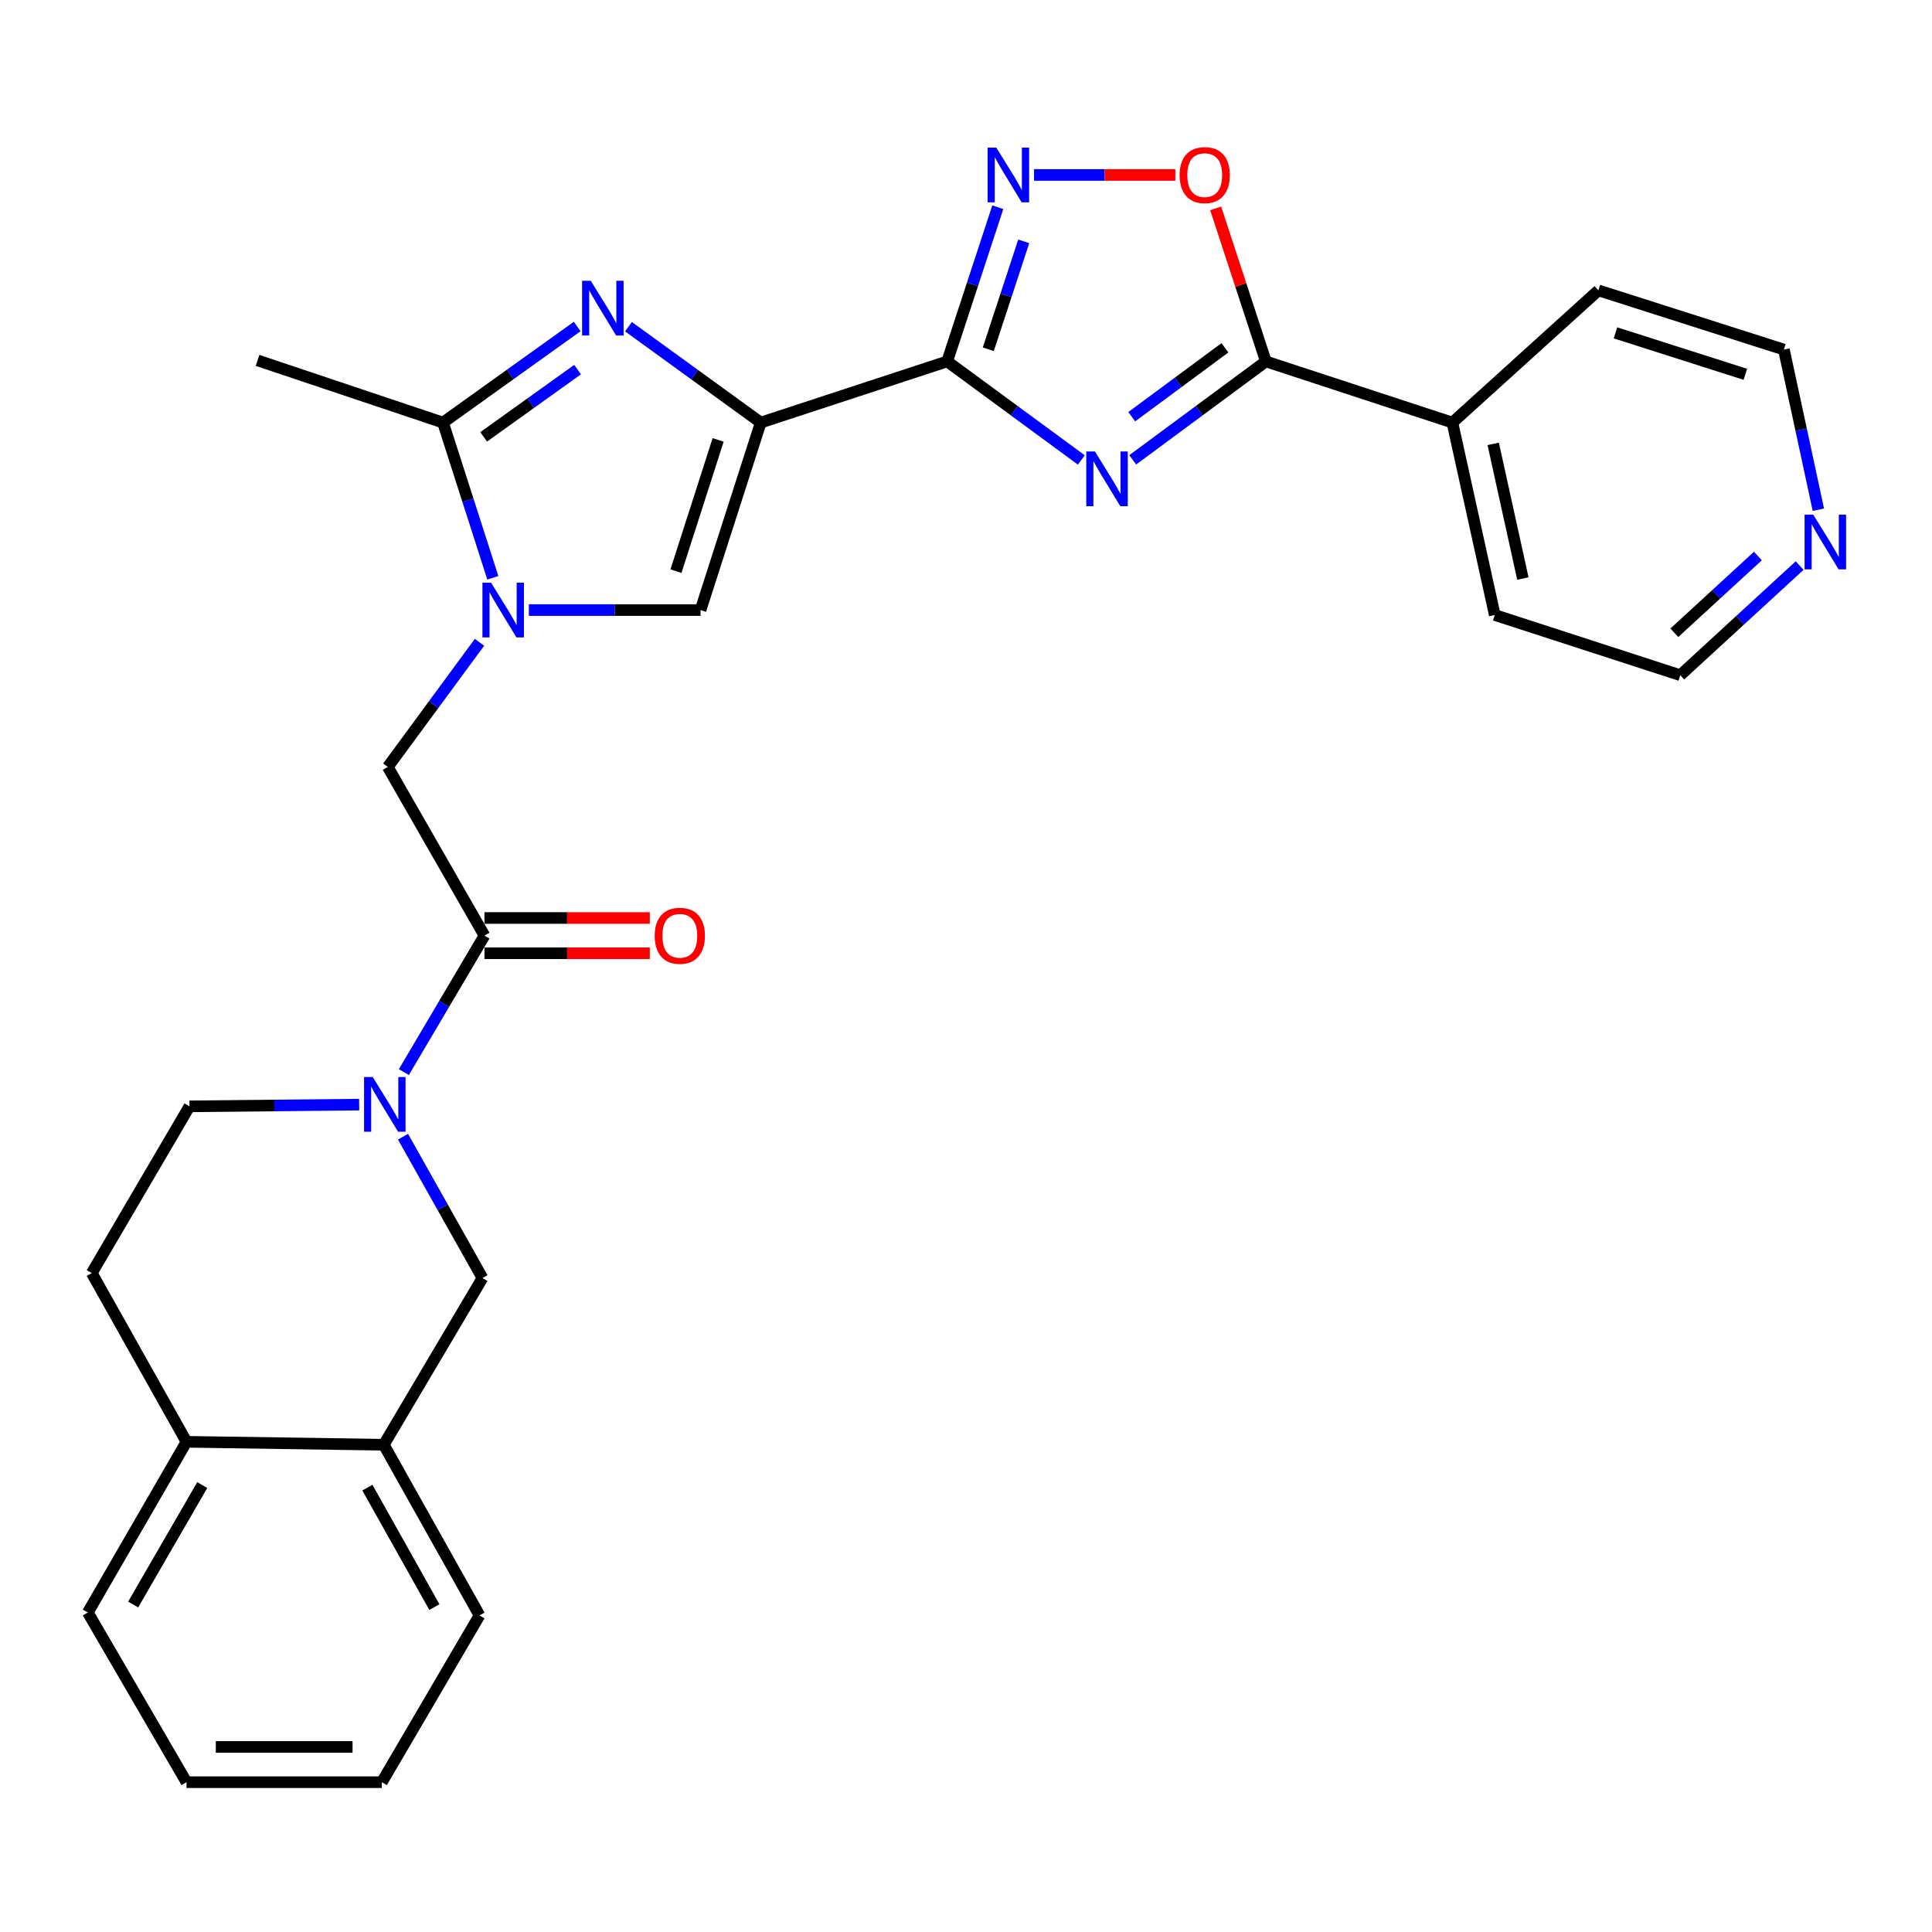 <?xml version='1.0' encoding='iso-8859-1'?>
<svg version='1.1' baseProfile='full'
              xmlns='http://www.w3.org/2000/svg'
                      xmlns:rdkit='http://www.rdkit.org/xml'
                      xmlns:xlink='http://www.w3.org/1999/xlink'
                  xml:space='preserve'
width='1000px' height='1000px' viewBox='0 0 1000 1000'>
<!-- END OF HEADER -->
<rect style='opacity:1.0;fill:#FFFFFF;stroke:none' width='1000' height='1000' x='0' y='0'> </rect>
<path class='bond-0' d='M 393.765,218.73 L 490.26,187.069' style='fill:none;fill-rule:evenodd;stroke:#000000;stroke-width:6px;stroke-linecap:butt;stroke-linejoin:miter;stroke-opacity:1' />
<path class='bond-2' d='M 393.765,218.73 L 359.53,193.915' style='fill:none;fill-rule:evenodd;stroke:#000000;stroke-width:6px;stroke-linecap:butt;stroke-linejoin:miter;stroke-opacity:1' />
<path class='bond-2' d='M 359.53,193.915 L 325.295,169.1' style='fill:none;fill-rule:evenodd;stroke:#0000FF;stroke-width:6px;stroke-linecap:butt;stroke-linejoin:miter;stroke-opacity:1' />
<path class='bond-7' d='M 393.765,218.73 L 362.591,315.772' style='fill:none;fill-rule:evenodd;stroke:#000000;stroke-width:6px;stroke-linecap:butt;stroke-linejoin:miter;stroke-opacity:1' />
<path class='bond-7' d='M 371.704,227.701 L 349.882,295.631' style='fill:none;fill-rule:evenodd;stroke:#000000;stroke-width:6px;stroke-linecap:butt;stroke-linejoin:miter;stroke-opacity:1' />
<path class='bond-1' d='M 490.26,187.069 L 524.975,212.569' style='fill:none;fill-rule:evenodd;stroke:#000000;stroke-width:6px;stroke-linecap:butt;stroke-linejoin:miter;stroke-opacity:1' />
<path class='bond-1' d='M 524.975,212.569 L 559.691,238.07' style='fill:none;fill-rule:evenodd;stroke:#0000FF;stroke-width:6px;stroke-linecap:butt;stroke-linejoin:miter;stroke-opacity:1' />
<path class='bond-4' d='M 490.26,187.069 L 503.359,147.161' style='fill:none;fill-rule:evenodd;stroke:#000000;stroke-width:6px;stroke-linecap:butt;stroke-linejoin:miter;stroke-opacity:1' />
<path class='bond-4' d='M 503.359,147.161 L 516.459,107.254' style='fill:none;fill-rule:evenodd;stroke:#0000FF;stroke-width:6px;stroke-linecap:butt;stroke-linejoin:miter;stroke-opacity:1' />
<path class='bond-4' d='M 511.539,180.792 L 520.709,152.856' style='fill:none;fill-rule:evenodd;stroke:#000000;stroke-width:6px;stroke-linecap:butt;stroke-linejoin:miter;stroke-opacity:1' />
<path class='bond-4' d='M 520.709,152.856 L 529.878,124.921' style='fill:none;fill-rule:evenodd;stroke:#0000FF;stroke-width:6px;stroke-linecap:butt;stroke-linejoin:miter;stroke-opacity:1' />
<path class='bond-5' d='M 586.294,238.015 L 620.751,212.542' style='fill:none;fill-rule:evenodd;stroke:#0000FF;stroke-width:6px;stroke-linecap:butt;stroke-linejoin:miter;stroke-opacity:1' />
<path class='bond-5' d='M 620.751,212.542 L 655.209,187.069' style='fill:none;fill-rule:evenodd;stroke:#000000;stroke-width:6px;stroke-linecap:butt;stroke-linejoin:miter;stroke-opacity:1' />
<path class='bond-5' d='M 585.776,215.69 L 609.896,197.859' style='fill:none;fill-rule:evenodd;stroke:#0000FF;stroke-width:6px;stroke-linecap:butt;stroke-linejoin:miter;stroke-opacity:1' />
<path class='bond-5' d='M 609.896,197.859 L 634.017,180.027' style='fill:none;fill-rule:evenodd;stroke:#000000;stroke-width:6px;stroke-linecap:butt;stroke-linejoin:miter;stroke-opacity:1' />
<path class='bond-6' d='M 298.747,168.999 L 264.025,193.864' style='fill:none;fill-rule:evenodd;stroke:#0000FF;stroke-width:6px;stroke-linecap:butt;stroke-linejoin:miter;stroke-opacity:1' />
<path class='bond-6' d='M 264.025,193.864 L 229.303,218.73' style='fill:none;fill-rule:evenodd;stroke:#000000;stroke-width:6px;stroke-linecap:butt;stroke-linejoin:miter;stroke-opacity:1' />
<path class='bond-6' d='M 298.962,191.304 L 274.657,208.71' style='fill:none;fill-rule:evenodd;stroke:#0000FF;stroke-width:6px;stroke-linecap:butt;stroke-linejoin:miter;stroke-opacity:1' />
<path class='bond-6' d='M 274.657,208.71 L 250.351,226.116' style='fill:none;fill-rule:evenodd;stroke:#000000;stroke-width:6px;stroke-linecap:butt;stroke-linejoin:miter;stroke-opacity:1' />
<path class='bond-3' d='M 273.74,315.772 L 318.166,315.772' style='fill:none;fill-rule:evenodd;stroke:#0000FF;stroke-width:6px;stroke-linecap:butt;stroke-linejoin:miter;stroke-opacity:1' />
<path class='bond-3' d='M 318.166,315.772 L 362.591,315.772' style='fill:none;fill-rule:evenodd;stroke:#000000;stroke-width:6px;stroke-linecap:butt;stroke-linejoin:miter;stroke-opacity:1' />
<path class='bond-11' d='M 248.178,332.452 L 224.447,364.715' style='fill:none;fill-rule:evenodd;stroke:#0000FF;stroke-width:6px;stroke-linecap:butt;stroke-linejoin:miter;stroke-opacity:1' />
<path class='bond-11' d='M 224.447,364.715 L 200.716,396.978' style='fill:none;fill-rule:evenodd;stroke:#000000;stroke-width:6px;stroke-linecap:butt;stroke-linejoin:miter;stroke-opacity:1' />
<path class='bond-29' d='M 255.084,299.064 L 242.194,258.897' style='fill:none;fill-rule:evenodd;stroke:#0000FF;stroke-width:6px;stroke-linecap:butt;stroke-linejoin:miter;stroke-opacity:1' />
<path class='bond-29' d='M 242.194,258.897 L 229.303,218.73' style='fill:none;fill-rule:evenodd;stroke:#000000;stroke-width:6px;stroke-linecap:butt;stroke-linejoin:miter;stroke-opacity:1' />
<path class='bond-10' d='M 535.221,90.554 L 571.785,90.554' style='fill:none;fill-rule:evenodd;stroke:#0000FF;stroke-width:6px;stroke-linecap:butt;stroke-linejoin:miter;stroke-opacity:1' />
<path class='bond-10' d='M 571.785,90.554 L 608.35,90.554' style='fill:none;fill-rule:evenodd;stroke:#FF0000;stroke-width:6px;stroke-linecap:butt;stroke-linejoin:miter;stroke-opacity:1' />
<path class='bond-15' d='M 655.209,187.069 L 751.754,218.73' style='fill:none;fill-rule:evenodd;stroke:#000000;stroke-width:6px;stroke-linecap:butt;stroke-linejoin:miter;stroke-opacity:1' />
<path class='bond-30' d='M 655.209,187.069 L 642.22,147.461' style='fill:none;fill-rule:evenodd;stroke:#000000;stroke-width:6px;stroke-linecap:butt;stroke-linejoin:miter;stroke-opacity:1' />
<path class='bond-30' d='M 642.22,147.461 L 629.231,107.854' style='fill:none;fill-rule:evenodd;stroke:#FF0000;stroke-width:6px;stroke-linecap:butt;stroke-linejoin:miter;stroke-opacity:1' />
<path class='bond-20' d='M 229.303,218.73 L 133.306,186.541' style='fill:none;fill-rule:evenodd;stroke:#000000;stroke-width:6px;stroke-linecap:butt;stroke-linejoin:miter;stroke-opacity:1' />
<path class='bond-8' d='M 209.035,554.92 L 229.897,519.601' style='fill:none;fill-rule:evenodd;stroke:#0000FF;stroke-width:6px;stroke-linecap:butt;stroke-linejoin:miter;stroke-opacity:1' />
<path class='bond-8' d='M 229.897,519.601 L 250.759,484.282' style='fill:none;fill-rule:evenodd;stroke:#000000;stroke-width:6px;stroke-linecap:butt;stroke-linejoin:miter;stroke-opacity:1' />
<path class='bond-12' d='M 208.589,588.354 L 229.161,624.93' style='fill:none;fill-rule:evenodd;stroke:#0000FF;stroke-width:6px;stroke-linecap:butt;stroke-linejoin:miter;stroke-opacity:1' />
<path class='bond-12' d='M 229.161,624.93 L 249.734,661.506' style='fill:none;fill-rule:evenodd;stroke:#000000;stroke-width:6px;stroke-linecap:butt;stroke-linejoin:miter;stroke-opacity:1' />
<path class='bond-14' d='M 185.906,571.75 L 141.985,572.195' style='fill:none;fill-rule:evenodd;stroke:#0000FF;stroke-width:6px;stroke-linecap:butt;stroke-linejoin:miter;stroke-opacity:1' />
<path class='bond-14' d='M 141.985,572.195 L 98.064,572.64' style='fill:none;fill-rule:evenodd;stroke:#000000;stroke-width:6px;stroke-linecap:butt;stroke-linejoin:miter;stroke-opacity:1' />
<path class='bond-9' d='M 250.759,484.282 L 200.716,396.978' style='fill:none;fill-rule:evenodd;stroke:#000000;stroke-width:6px;stroke-linecap:butt;stroke-linejoin:miter;stroke-opacity:1' />
<path class='bond-16' d='M 250.759,493.412 L 293.55,493.412' style='fill:none;fill-rule:evenodd;stroke:#000000;stroke-width:6px;stroke-linecap:butt;stroke-linejoin:miter;stroke-opacity:1' />
<path class='bond-16' d='M 293.55,493.412 L 336.341,493.412' style='fill:none;fill-rule:evenodd;stroke:#FF0000;stroke-width:6px;stroke-linecap:butt;stroke-linejoin:miter;stroke-opacity:1' />
<path class='bond-16' d='M 250.759,475.152 L 293.55,475.152' style='fill:none;fill-rule:evenodd;stroke:#000000;stroke-width:6px;stroke-linecap:butt;stroke-linejoin:miter;stroke-opacity:1' />
<path class='bond-16' d='M 293.55,475.152 L 336.341,475.152' style='fill:none;fill-rule:evenodd;stroke:#FF0000;stroke-width:6px;stroke-linecap:butt;stroke-linejoin:miter;stroke-opacity:1' />
<path class='bond-13' d='M 249.734,661.506 L 198.646,747.805' style='fill:none;fill-rule:evenodd;stroke:#000000;stroke-width:6px;stroke-linecap:butt;stroke-linejoin:miter;stroke-opacity:1' />
<path class='bond-21' d='M 198.646,747.805 L 248.202,836.143' style='fill:none;fill-rule:evenodd;stroke:#000000;stroke-width:6px;stroke-linecap:butt;stroke-linejoin:miter;stroke-opacity:1' />
<path class='bond-21' d='M 190.154,769.989 L 224.843,831.826' style='fill:none;fill-rule:evenodd;stroke:#000000;stroke-width:6px;stroke-linecap:butt;stroke-linejoin:miter;stroke-opacity:1' />
<path class='bond-32' d='M 198.646,747.805 L 96.532,746.273' style='fill:none;fill-rule:evenodd;stroke:#000000;stroke-width:6px;stroke-linecap:butt;stroke-linejoin:miter;stroke-opacity:1' />
<path class='bond-19' d='M 98.064,572.64 L 47.494,658.939' style='fill:none;fill-rule:evenodd;stroke:#000000;stroke-width:6px;stroke-linecap:butt;stroke-linejoin:miter;stroke-opacity:1' />
<path class='bond-24' d='M 751.754,218.73 L 827.32,150.295' style='fill:none;fill-rule:evenodd;stroke:#000000;stroke-width:6px;stroke-linecap:butt;stroke-linejoin:miter;stroke-opacity:1' />
<path class='bond-25' d='M 751.754,218.73 L 773.696,318.328' style='fill:none;fill-rule:evenodd;stroke:#000000;stroke-width:6px;stroke-linecap:butt;stroke-linejoin:miter;stroke-opacity:1' />
<path class='bond-25' d='M 772.878,229.741 L 788.237,299.46' style='fill:none;fill-rule:evenodd;stroke:#000000;stroke-width:6px;stroke-linecap:butt;stroke-linejoin:miter;stroke-opacity:1' />
<path class='bond-17' d='M 96.532,746.273 L 47.494,658.939' style='fill:none;fill-rule:evenodd;stroke:#000000;stroke-width:6px;stroke-linecap:butt;stroke-linejoin:miter;stroke-opacity:1' />
<path class='bond-26' d='M 96.532,746.273 L 45.455,834.621' style='fill:none;fill-rule:evenodd;stroke:#000000;stroke-width:6px;stroke-linecap:butt;stroke-linejoin:miter;stroke-opacity:1' />
<path class='bond-26' d='M 104.679,768.665 L 68.924,830.509' style='fill:none;fill-rule:evenodd;stroke:#000000;stroke-width:6px;stroke-linecap:butt;stroke-linejoin:miter;stroke-opacity:1' />
<path class='bond-18' d='M 931.495,292.735 L 900.604,321.109' style='fill:none;fill-rule:evenodd;stroke:#0000FF;stroke-width:6px;stroke-linecap:butt;stroke-linejoin:miter;stroke-opacity:1' />
<path class='bond-18' d='M 900.604,321.109 L 869.714,349.482' style='fill:none;fill-rule:evenodd;stroke:#000000;stroke-width:6px;stroke-linecap:butt;stroke-linejoin:miter;stroke-opacity:1' />
<path class='bond-18' d='M 909.875,287.799 L 888.252,307.661' style='fill:none;fill-rule:evenodd;stroke:#0000FF;stroke-width:6px;stroke-linecap:butt;stroke-linejoin:miter;stroke-opacity:1' />
<path class='bond-18' d='M 888.252,307.661 L 866.629,327.522' style='fill:none;fill-rule:evenodd;stroke:#000000;stroke-width:6px;stroke-linecap:butt;stroke-linejoin:miter;stroke-opacity:1' />
<path class='bond-31' d='M 941.185,263.823 L 932.261,222.382' style='fill:none;fill-rule:evenodd;stroke:#0000FF;stroke-width:6px;stroke-linecap:butt;stroke-linejoin:miter;stroke-opacity:1' />
<path class='bond-31' d='M 932.261,222.382 L 923.338,180.942' style='fill:none;fill-rule:evenodd;stroke:#000000;stroke-width:6px;stroke-linecap:butt;stroke-linejoin:miter;stroke-opacity:1' />
<path class='bond-27' d='M 248.202,836.143 L 197.642,922.462' style='fill:none;fill-rule:evenodd;stroke:#000000;stroke-width:6px;stroke-linecap:butt;stroke-linejoin:miter;stroke-opacity:1' />
<path class='bond-22' d='M 923.338,180.942 L 827.32,150.295' style='fill:none;fill-rule:evenodd;stroke:#000000;stroke-width:6px;stroke-linecap:butt;stroke-linejoin:miter;stroke-opacity:1' />
<path class='bond-22' d='M 903.383,193.74 L 836.17,172.288' style='fill:none;fill-rule:evenodd;stroke:#000000;stroke-width:6px;stroke-linecap:butt;stroke-linejoin:miter;stroke-opacity:1' />
<path class='bond-23' d='M 869.714,349.482 L 773.696,318.328' style='fill:none;fill-rule:evenodd;stroke:#000000;stroke-width:6px;stroke-linecap:butt;stroke-linejoin:miter;stroke-opacity:1' />
<path class='bond-28' d='M 45.455,834.621 L 96.532,922.462' style='fill:none;fill-rule:evenodd;stroke:#000000;stroke-width:6px;stroke-linecap:butt;stroke-linejoin:miter;stroke-opacity:1' />
<path class='bond-33' d='M 197.642,922.462 L 96.532,922.462' style='fill:none;fill-rule:evenodd;stroke:#000000;stroke-width:6px;stroke-linecap:butt;stroke-linejoin:miter;stroke-opacity:1' />
<path class='bond-33' d='M 182.476,904.202 L 111.699,904.202' style='fill:none;fill-rule:evenodd;stroke:#000000;stroke-width:6px;stroke-linecap:butt;stroke-linejoin:miter;stroke-opacity:1' />
<path  class='atom-2' d='M 566.738 233.684
L 576.018 248.684
Q 576.938 250.164, 578.418 252.844
Q 579.898 255.524, 579.978 255.684
L 579.978 233.684
L 583.738 233.684
L 583.738 262.004
L 579.858 262.004
L 569.898 245.604
Q 568.738 243.684, 567.498 241.484
Q 566.298 239.284, 565.938 238.604
L 565.938 262.004
L 562.258 262.004
L 562.258 233.684
L 566.738 233.684
' fill='#0000FF'/>
<path  class='atom-3' d='M 305.771 145.326
L 315.051 160.326
Q 315.971 161.806, 317.451 164.486
Q 318.931 167.166, 319.011 167.326
L 319.011 145.326
L 322.771 145.326
L 322.771 173.646
L 318.891 173.646
L 308.931 157.246
Q 307.771 155.326, 306.531 153.126
Q 305.331 150.926, 304.971 150.246
L 304.971 173.646
L 301.291 173.646
L 301.291 145.326
L 305.771 145.326
' fill='#0000FF'/>
<path  class='atom-4' d='M 254.186 301.612
L 263.466 316.612
Q 264.386 318.092, 265.866 320.772
Q 267.346 323.452, 267.426 323.612
L 267.426 301.612
L 271.186 301.612
L 271.186 329.932
L 267.306 329.932
L 257.346 313.532
Q 256.186 311.612, 254.946 309.412
Q 253.746 307.212, 253.386 306.532
L 253.386 329.932
L 249.706 329.932
L 249.706 301.612
L 254.186 301.612
' fill='#0000FF'/>
<path  class='atom-5' d='M 515.681 76.394
L 524.961 91.394
Q 525.881 92.874, 527.361 95.554
Q 528.841 98.234, 528.921 98.394
L 528.921 76.394
L 532.681 76.394
L 532.681 104.714
L 528.801 104.714
L 518.841 88.314
Q 517.681 86.394, 516.441 84.194
Q 515.241 81.994, 514.881 81.314
L 514.881 104.714
L 511.201 104.714
L 511.201 76.394
L 515.681 76.394
' fill='#0000FF'/>
<path  class='atom-9' d='M 192.914 557.456
L 202.194 572.456
Q 203.114 573.936, 204.594 576.616
Q 206.074 579.296, 206.154 579.456
L 206.154 557.456
L 209.914 557.456
L 209.914 585.776
L 206.034 585.776
L 196.074 569.376
Q 194.914 567.456, 193.674 565.256
Q 192.474 563.056, 192.114 562.376
L 192.114 585.776
L 188.434 585.776
L 188.434 557.456
L 192.914 557.456
' fill='#0000FF'/>
<path  class='atom-11' d='M 610.558 90.634
Q 610.558 83.834, 613.918 80.034
Q 617.278 76.234, 623.558 76.234
Q 629.838 76.234, 633.198 80.034
Q 636.558 83.834, 636.558 90.634
Q 636.558 97.514, 633.158 101.434
Q 629.758 105.314, 623.558 105.314
Q 617.318 105.314, 613.918 101.434
Q 610.558 97.554, 610.558 90.634
M 623.558 102.114
Q 627.878 102.114, 630.198 99.234
Q 632.558 96.314, 632.558 90.634
Q 632.558 85.074, 630.198 82.274
Q 627.878 79.434, 623.558 79.434
Q 619.238 79.434, 616.878 82.234
Q 614.558 85.034, 614.558 90.634
Q 614.558 96.354, 616.878 99.234
Q 619.238 102.114, 623.558 102.114
' fill='#FF0000'/>
<path  class='atom-17' d='M 338.869 484.362
Q 338.869 477.562, 342.229 473.762
Q 345.589 469.962, 351.869 469.962
Q 358.149 469.962, 361.509 473.762
Q 364.869 477.562, 364.869 484.362
Q 364.869 491.242, 361.469 495.162
Q 358.069 499.042, 351.869 499.042
Q 345.629 499.042, 342.229 495.162
Q 338.869 491.282, 338.869 484.362
M 351.869 495.842
Q 356.189 495.842, 358.509 492.962
Q 360.869 490.042, 360.869 484.362
Q 360.869 478.802, 358.509 476.002
Q 356.189 473.162, 351.869 473.162
Q 347.549 473.162, 345.189 475.962
Q 342.869 478.762, 342.869 484.362
Q 342.869 490.082, 345.189 492.962
Q 347.549 495.842, 351.869 495.842
' fill='#FF0000'/>
<path  class='atom-19' d='M 938.523 266.37
L 947.803 281.37
Q 948.723 282.85, 950.203 285.53
Q 951.683 288.21, 951.763 288.37
L 951.763 266.37
L 955.523 266.37
L 955.523 294.69
L 951.643 294.69
L 941.683 278.29
Q 940.523 276.37, 939.283 274.17
Q 938.083 271.97, 937.723 271.29
L 937.723 294.69
L 934.043 294.69
L 934.043 266.37
L 938.523 266.37
' fill='#0000FF'/>
</svg>
